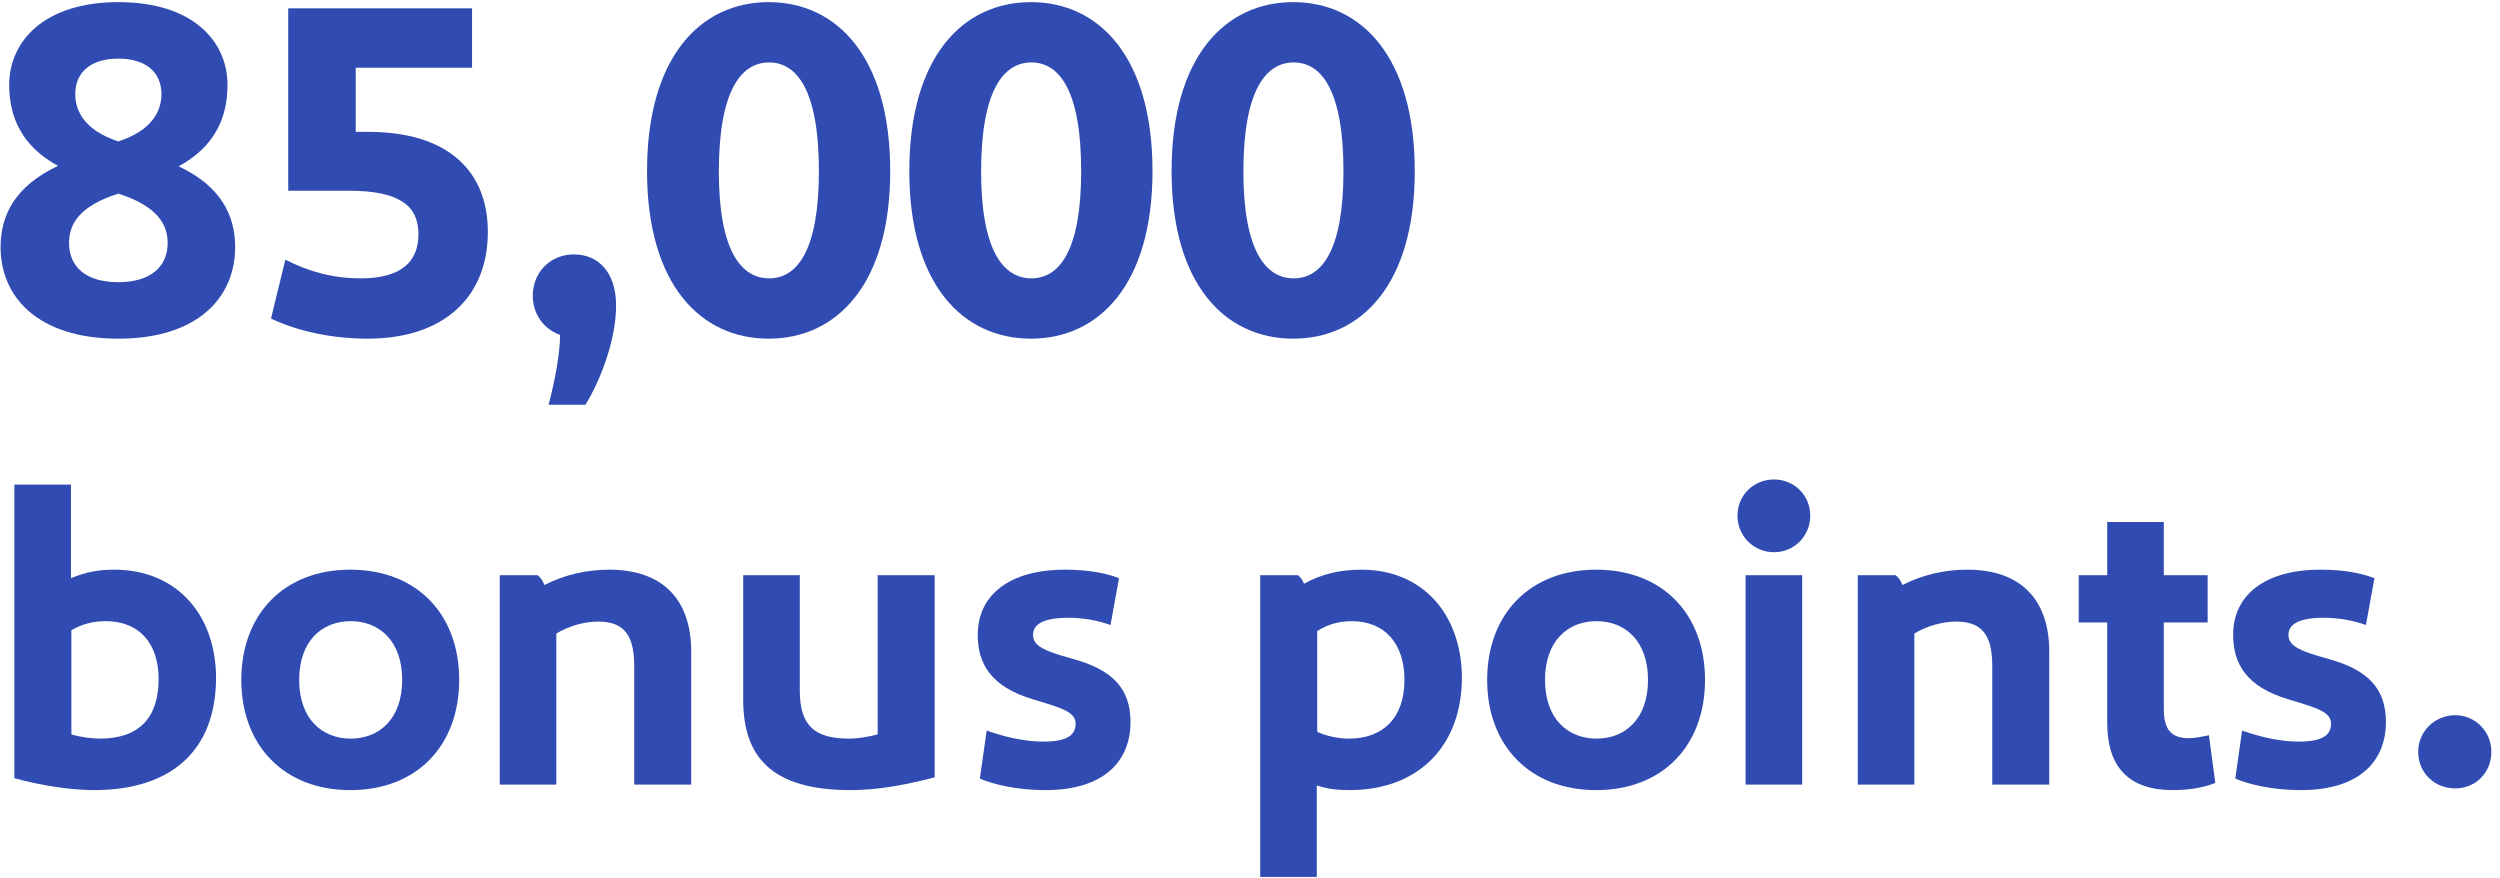 <svg width="188" height="66" viewBox="0 0 188 66" fill="none" xmlns="http://www.w3.org/2000/svg">
<g clip-path="url(#clip0_1096_40819)">
<path d="M184.631 59.288C183.063 59.288 181.847 58.104 181.847 56.536C181.847 55.032 183.063 53.784 184.631 53.784C186.167 53.784 187.351 55.032 187.351 56.536C187.351 58.104 186.167 59.288 184.631 59.288Z" fill="#304CB2"/>
<path d="M179.421 54.296C179.421 57.208 177.469 59.416 173.021 59.416C170.845 59.416 169.053 58.968 168.093 58.552L168.605 54.936C169.853 55.384 171.389 55.768 172.861 55.768C174.589 55.768 175.293 55.32 175.293 54.424C175.293 53.528 174.237 53.24 172.125 52.6C168.861 51.64 167.933 49.848 167.933 47.736C167.933 44.76 170.301 42.84 174.493 42.84C176.253 42.84 177.565 43.096 178.557 43.48L177.917 47C177.021 46.68 175.933 46.456 174.749 46.456C172.893 46.456 172.093 46.936 172.093 47.736C172.093 48.504 172.733 48.92 175.133 49.56C177.981 50.36 179.421 51.704 179.421 54.296Z" fill="#304CB2"/>
<path d="M166.111 55.288L166.591 58.872C165.983 59.128 164.927 59.416 163.391 59.416C160.031 59.416 158.463 57.624 158.463 54.36V46.808H156.319V43.256H158.463V39.256H162.719V43.256H166.015V46.808H162.719V53.336C162.719 54.84 163.263 55.512 164.607 55.512C164.991 55.512 165.535 55.416 166.111 55.288Z" fill="#304CB2"/>
<path d="M147.929 42.84C151.993 42.84 154.105 45.112 154.105 49.016V59H149.817V50.04C149.817 47.576 148.889 46.744 147.097 46.744C146.073 46.744 144.921 47.064 143.961 47.64V59H139.705V43.256H142.553C142.777 43.416 142.937 43.672 143.065 43.992C144.569 43.224 146.233 42.84 147.929 42.84Z" fill="#304CB2"/>
<path d="M133.411 41.528C131.875 41.528 130.659 40.312 130.659 38.776C130.659 37.24 131.875 36.056 133.411 36.056C134.915 36.056 136.131 37.24 136.131 38.776C136.131 40.312 134.915 41.528 133.411 41.528ZM131.267 43.256H135.523V59H131.267V43.256Z" fill="#304CB2"/>
<path d="M128.218 51.128C128.218 56.056 125.05 59.416 120.026 59.416C115.034 59.416 111.834 56.056 111.834 51.128C111.834 46.2 115.034 42.84 120.026 42.84C125.05 42.84 128.218 46.2 128.218 51.128ZM123.93 51.128C123.93 48.184 122.202 46.712 120.058 46.712C117.914 46.712 116.186 48.184 116.186 51.128C116.186 54.072 117.914 55.544 120.058 55.544C122.202 55.544 123.93 54.072 123.93 51.128Z" fill="#304CB2"/>
<path d="M102.384 42.84C106.96 42.84 109.904 46.168 109.936 50.936C109.936 56.056 106.704 59.416 101.488 59.416C100.496 59.416 99.792 59.32 99.024 59.064V65.944H94.768V43.256H97.616C97.808 43.416 97.936 43.608 98.064 43.896C99.344 43.192 100.688 42.84 102.384 42.84ZM101.648 46.712C100.72 46.712 99.888 46.936 99.056 47.448V55.032C99.76 55.352 100.624 55.544 101.424 55.544C104.016 55.544 105.616 53.976 105.616 51.128C105.616 48.408 104.144 46.712 101.648 46.712Z" fill="#304CB2"/>
<path d="M85.014 54.296C85.014 57.208 83.062 59.416 78.614 59.416C76.438 59.416 74.646 58.968 73.686 58.552L74.198 54.936C75.446 55.384 76.982 55.768 78.454 55.768C80.182 55.768 80.886 55.32 80.886 54.424C80.886 53.528 79.83 53.24 77.718 52.6C74.454 51.64 73.526 49.848 73.526 47.736C73.526 44.76 75.894 42.84 80.086 42.84C81.846 42.84 83.158 43.096 84.15 43.48L83.51 47C82.614 46.68 81.526 46.456 80.342 46.456C78.486 46.456 77.686 46.936 77.686 47.736C77.686 48.504 78.326 48.92 80.726 49.56C83.574 50.36 85.014 51.704 85.014 54.296Z" fill="#304CB2"/>
<path d="M70.289 43.256V58.456C68.049 59.032 66.033 59.416 63.953 59.416C58.033 59.416 55.889 56.92 55.889 52.632V43.256H60.145V51.928C60.145 54.584 61.265 55.544 63.857 55.544C64.497 55.544 65.297 55.416 66.001 55.224V43.256H70.289Z" fill="#304CB2"/>
<path d="M45.804 42.84C49.868 42.84 51.98 45.112 51.98 49.016V59H47.692V50.04C47.692 47.576 46.764 46.744 44.972 46.744C43.948 46.744 42.796 47.064 41.836 47.64V59H37.58V43.256H40.428C40.652 43.416 40.812 43.672 40.94 43.992C42.444 43.224 44.108 42.84 45.804 42.84Z" fill="#304CB2"/>
<path d="M34.531 51.128C34.531 56.056 31.363 59.416 26.339 59.416C21.347 59.416 18.147 56.056 18.147 51.128C18.147 46.2 21.347 42.84 26.339 42.84C31.363 42.84 34.531 46.2 34.531 51.128ZM30.243 51.128C30.243 48.184 28.515 46.712 26.371 46.712C24.227 46.712 22.499 48.184 22.499 51.128C22.499 54.072 24.227 55.544 26.371 55.544C28.515 55.544 30.243 54.072 30.243 51.128Z" fill="#304CB2"/>
<path d="M5.336 36.44V43.48C6.488 43 7.448 42.84 8.6 42.84C13.24 42.84 16.216 46.168 16.248 50.936C16.248 56.472 12.856 59.416 7.064 59.416C5.304 59.416 3.064 59.064 1.08 58.52V36.44H5.336ZM7.96 46.712C7.032 46.712 6.232 46.904 5.368 47.384V55.224C6.104 55.448 6.968 55.544 7.512 55.544C10.456 55.544 11.928 53.976 11.928 51.064C11.928 48.408 10.488 46.712 7.96 46.712Z" fill="#304CB2"/>
<path d="M106.391 12.868C106.391 21.4 102.359 25.468 97.247 25.468C92.135 25.468 88.103 21.4 88.103 12.868C88.103 4.264 92.135 0.16 97.247 0.16C102.359 0.16 106.391 4.264 106.391 12.868ZM101.027 12.868C101.027 6.784 99.371 4.696 97.283 4.696C95.195 4.696 93.503 6.784 93.503 12.904C93.503 18.88 95.195 20.932 97.283 20.932C99.371 20.932 101.027 18.88 101.027 12.868Z" fill="#304CB2"/>
<path d="M86.668 12.868C86.668 21.4 82.636 25.468 77.524 25.468C72.412 25.468 68.38 21.4 68.38 12.868C68.38 4.264 72.412 0.16 77.524 0.16C82.636 0.16 86.668 4.264 86.668 12.868ZM81.304 12.868C81.304 6.784 79.648 4.696 77.56 4.696C75.472 4.696 73.78 6.784 73.78 12.904C73.78 18.88 75.472 20.932 77.56 20.932C79.648 20.932 81.304 18.88 81.304 12.868Z" fill="#304CB2"/>
<path d="M66.945 12.868C66.945 21.4 62.913 25.468 57.801 25.468C52.69 25.468 48.657 21.4 48.657 12.868C48.657 4.264 52.69 0.16 57.801 0.16C62.913 0.16 66.945 4.264 66.945 12.868ZM61.581 12.868C61.581 6.784 59.925 4.696 57.837 4.696C55.749 4.696 54.057 6.784 54.057 12.904C54.057 18.88 55.749 20.932 57.837 20.932C59.925 20.932 61.581 18.88 61.581 12.868Z" fill="#304CB2"/>
<path d="M42.117 25.18C40.965 24.784 40.065 23.704 40.065 22.228C40.065 20.5 41.361 19.132 43.161 19.132C44.961 19.132 46.329 20.428 46.329 22.984C46.329 25.54 45.177 28.564 44.025 30.436H41.253C41.757 28.528 42.117 26.512 42.117 25.18Z" fill="#304CB2"/>
<path d="M26.751 9.916H27.687C33.735 9.916 36.687 12.904 36.687 17.44C36.687 22.372 33.339 25.468 27.651 25.468C25.023 25.468 22.431 24.928 20.379 23.956L21.459 19.528C23.223 20.428 25.023 20.932 27.147 20.932C30.207 20.932 31.467 19.636 31.467 17.62C31.467 15.532 30.135 14.344 26.247 14.344H21.675V0.628H35.499V5.092H26.751V9.916Z" fill="#304CB2"/>
<path d="M13.436 12.508C16.568 13.984 17.684 16.144 17.684 18.592C17.684 22.3 14.948 25.468 8.9 25.468C2.816 25.468 0.044 22.3 0.044 18.592C0.044 16.144 1.16 13.984 4.364 12.472C1.7 11.032 0.692 8.872 0.692 6.388C0.692 3.076 3.356 0.16 8.9 0.16C14.48 0.16 17.108 3.076 17.108 6.388C17.108 8.872 16.136 11.032 13.436 12.508ZM8.9 4.408C6.812 4.408 5.66 5.452 5.66 7.072C5.66 8.368 6.38 9.808 8.9 10.636C11.42 9.808 12.14 8.368 12.14 7.072C12.14 5.452 10.988 4.408 8.9 4.408ZM8.9 21.22C11.348 21.22 12.608 20.032 12.608 18.268C12.608 16.864 11.816 15.496 8.9 14.56C5.948 15.496 5.192 16.864 5.192 18.268C5.192 20.032 6.416 21.22 8.9 21.22Z" fill="#304CB2"/>
</g>
<defs>
<clipPath id="clip0_1096_40819">
<rect width="187.307" height="65.784" fill="white" transform="translate(0.044 0.16)"/>
</clipPath>
</defs>
</svg>
